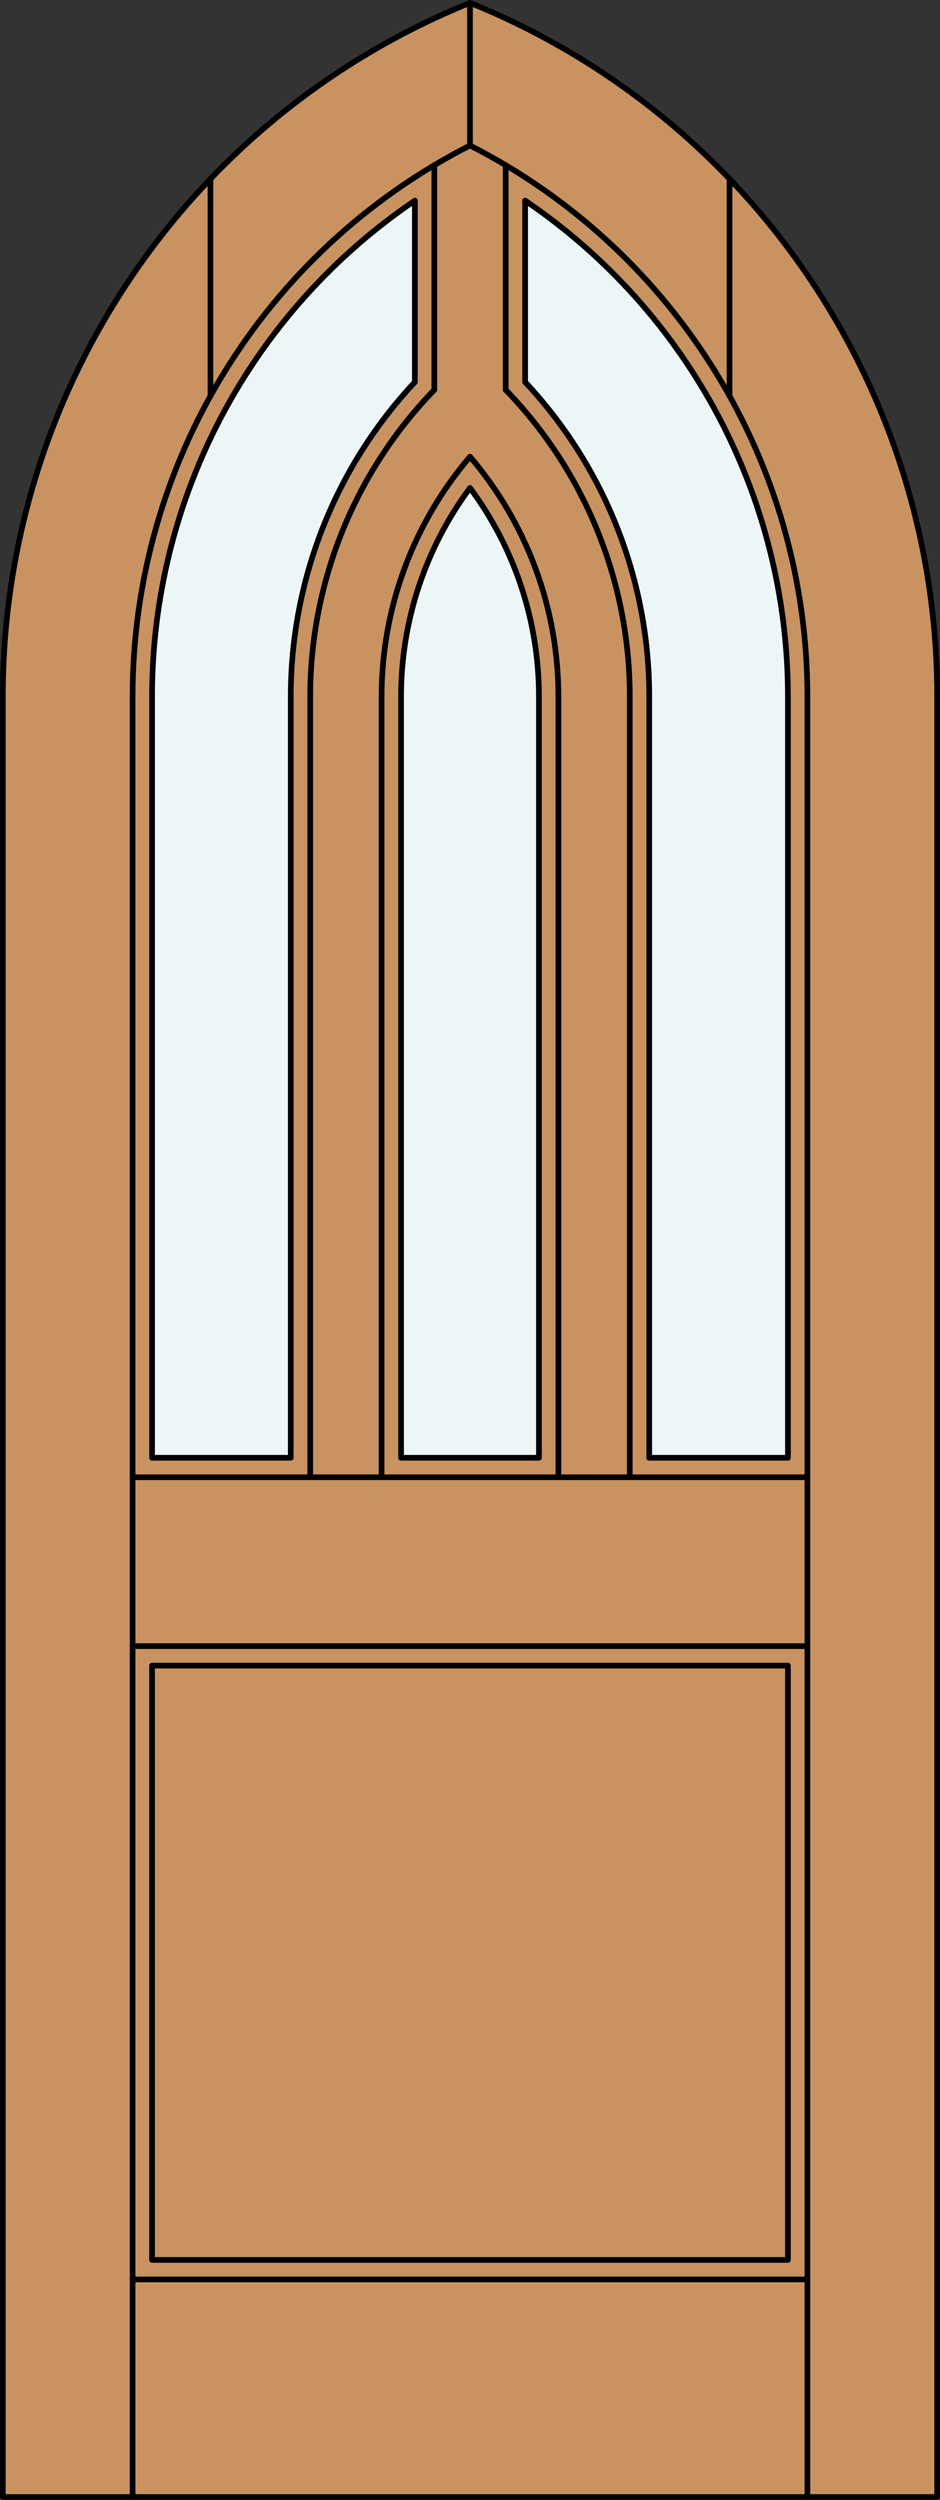<?xml version="1.0" encoding="iso-8859-1"?>
<!-- Generator: Adobe Illustrator 20.0.0, SVG Export Plug-In . SVG Version: 6.00 Build 0)  -->
<svg version="1.1" id="Layer_1" xmlns="http://www.w3.org/2000/svg" xmlns:xlink="http://www.w3.org/1999/xlink" x="0px" y="0px"
	 viewBox="0 0 83.012 220.532" style="enable-background:new 0 0 83.012 220.532;" xml:space="preserve">
<rect x="0" y="0" width="83.012" height="220.532" fill="#333333" stroke="none"/>
<style type="text/css">
	.st0{fill:#C89361;}
	.st1{fill:#EDF6F6;}
	.st2{fill:none;stroke:#000000;stroke-width:0.18;stroke-linecap:round;stroke-linejoin:round;}
	.st3{fill:none;stroke:#000000;stroke-width:0.5;stroke-linecap:round;stroke-linejoin:round;}
</style>
<title>GO-0103-D255</title>
<path class="st0" d="M82.762,220.282H0.25V61.444c0-26.898,16.321-51.107,41.256-61.194c24.935,10.087,41.256,34.295,41.256,61.194
	V220.282z"/>
<path class="st1" d="M69.583,128.602H57.335V61.444c0-10.302-3.917-20.219-10.959-27.739V17.698
	c14.513,9.828,23.206,26.215,23.207,43.743V128.602z"/>
<path class="st1" d="M36.636,17.698v16.007c-7.041,7.519-10.958,17.435-10.959,27.736v67.161H13.429V61.444
	C13.428,43.915,22.122,27.527,36.636,17.698z"/>
<path class="st1" d="M47.594,128.602H35.418V61.444c0-6.628,2.134-13.08,6.088-18.399c3.953,5.319,6.088,11.769,6.088,18.396
	V128.602z"/>
<line class="st2" x1="11.71" y1="220.282" x2="71.302" y2="220.282"/>
<path class="st3" d="M82.762,61.444c0-26.898-16.321-51.107-41.256-61.194"/>
<line class="st3" x1="11.71" y1="220.282" x2="11.71" y2="61.444"/>
<path class="st3" d="M57.335,128.602V61.444c0-10.302-3.917-20.219-10.959-27.739V17.698"/>
<line class="st3" x1="71.302" y1="220.282" x2="71.302" y2="61.444"/>
<path class="st3" d="M36.636,33.705c-7.041,7.519-10.958,17.435-10.959,27.736v67.161H13.429V61.444
	c-0.001-17.529,8.693-33.917,23.207-43.746V33.705"/>
<path class="st3" d="M55.616,130.321V61.444c0-10.098-3.93-19.8-10.959-27.051"/>
<line class="st3" x1="44.658" y1="14.569" x2="44.658" y2="34.392"/>
<path class="st3" d="M41.506,12.833C23.223,22.144,11.71,40.926,11.71,61.444"/>
<line class="st3" x1="18.586" y1="34.931" x2="18.586" y2="15.787"/>
<line class="st3" x1="71.302" y1="201.087" x2="11.71" y2="201.087"/>
<path class="st3" d="M49.313,130.321V61.444c0-7.757-2.768-15.258-7.807-21.155c-5.038,5.896-7.807,13.397-7.807,21.152v68.88"/>
<path class="st3" d="M41.506,0.25C16.571,10.337,0.25,34.545,0.25,61.444"/>
<line class="st3" x1="41.506" y1="12.833" x2="41.506" y2="0.25"/>
<path class="st3" d="M38.354,34.392c-7.028,7.25-10.958,16.951-10.959,27.048v68.88"/>
<path class="st3" d="M46.376,17.698c14.513,9.828,23.206,26.215,23.207,43.743v67.161H57.335"/>
<path class="st3" d="M47.594,128.602V61.444c0-6.628-2.134-13.08-6.088-18.399c-3.953,5.319-6.088,11.769-6.088,18.396v67.161
	H47.594z"/>
<path class="st3" d="M71.302,61.444c0-20.518-11.513-39.3-29.796-48.61"/>
<line class="st3" x1="64.426" y1="34.931" x2="64.426" y2="15.787"/>
<polyline class="st3" points="69.583,199.367 13.429,199.367 13.429,146.938 69.583,146.938 69.583,199.367 "/>
<polyline class="st3" points="0.25,61.444 0.25,220.282 82.762,220.282 82.762,61.444 "/>
<line class="st3" x1="11.71" y1="145.219" x2="71.302" y2="145.219"/>
<line class="st3" x1="38.354" y1="14.569" x2="38.354" y2="34.392"/>
<line class="st3" x1="11.71" y1="130.321" x2="71.302" y2="130.321"/>
</svg>
